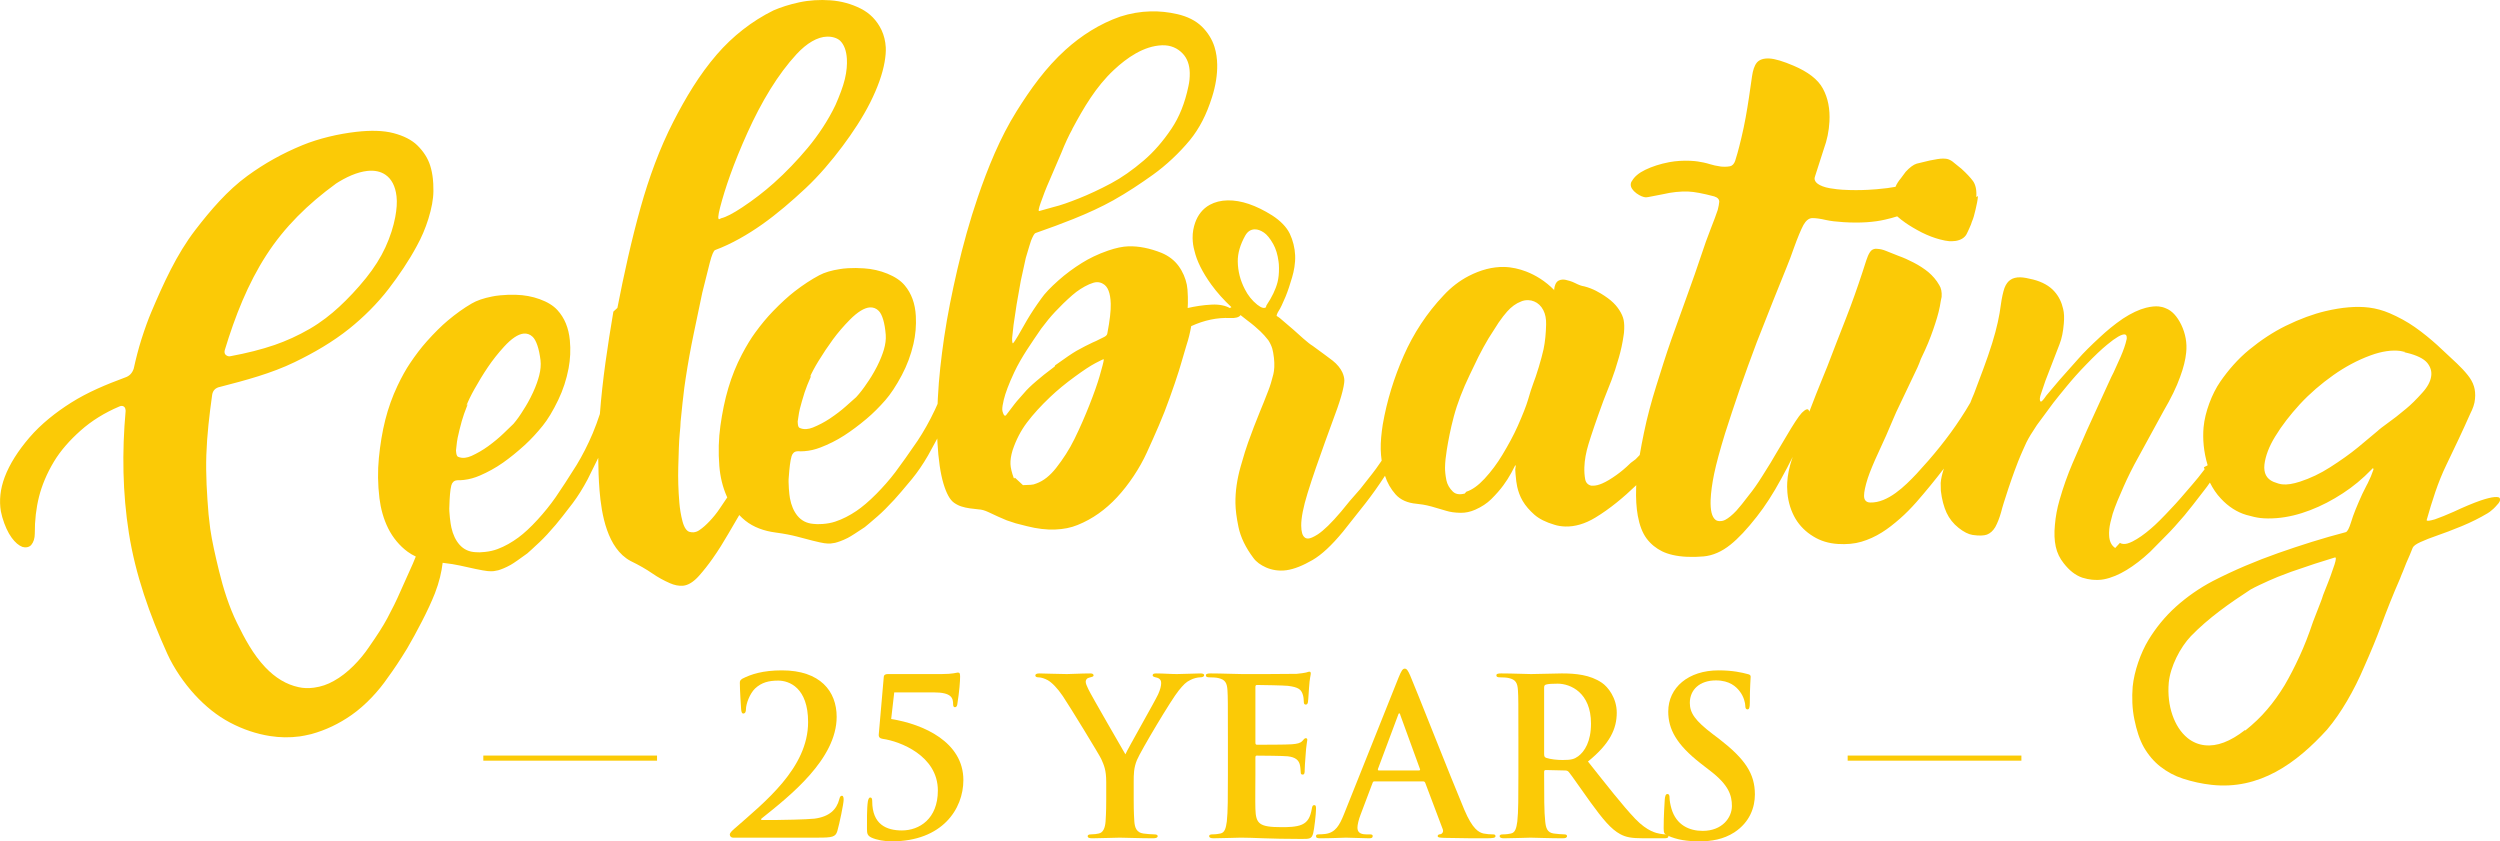 <?xml version="1.0" encoding="UTF-8"?><svg xmlns="http://www.w3.org/2000/svg" xmlns:xlink="http://www.w3.org/1999/xlink" height="497.8" preserveAspectRatio="xMidYMid meet" version="1.1" viewBox="0.0 0.0 1479.3 497.8" width="1479.3" zoomAndPan="magnify">
 <defs>
  <clipPath id="clip1">
   <path d="m0 0h1479.3v465h-1479.3z"/>
  </clipPath>
  <clipPath id="clip2">
   <path d="m512 397h59v100.84h-59z"/>
  </clipPath>
  <clipPath id="clip3">
   <path d="m984 396h55v101.84h-55z"/>
  </clipPath>
 </defs>
 <g id="surface1">
  <g clip-path="url(#clip1)" id="change1_10">
   <path d="m1423.8 241.8c-4.6 3.82-7.9 6.42-9.9 7.77-3.8 2.76-6.2 4.6-7.1 5.51-4.6 3.83-6.9 5.75-11.5 9.6-4.8 3.95-10.4 7.89-16.6 11.85-5.7 3.67-11.7 6.49-17.7 8.45-4.2 1.36-7.7 1.95-10.6 1.61-1.4-0.16-3.1-0.66-5.2-1.5-4.1-1.8-5.8-5.18-5.3-10.13 0.6-5.09 2.7-10.73 6.4-16.73 3.9-6.44 8.9-12.84 14.6-19.07 5.9-6.37 12.6-12.12 19.9-17.27 6.7-4.72 14.1-8.77 22-11.64 6.6-2.42 12.6-3.25 17.5-2.59 1.1 0.23 1.7 0.35 2.8 0.58-0.1 0.05-0.2 0.09-0.2 0.14-0.3-0.1-0.6-0.18-1-0.29 0.4 0.13 0.6 0.2 0.9 0.34 0.8 0.18 1.1 0.28 1.8 0.46-0.1-0.04-0.2-0.07-0.3-0.1 5.8 1.43 9.8 3.39 11.9 5.85 2 2.42 2.8 5.12 2.4 7.88-0.4 3.19-2.2 6.5-5.3 9.91-3.5 3.91-6.7 7.09-9.5 9.37zm-42.4 92.2c-2.1 6.22-3.4 9.75-3.8 10.59-1.2 3.03-1.8 4.55-3 7.59-0.3 1.14-0.9 2.84-1.8 5.09-1.6 4.22-2.5 6.34-4.1 10.56-2.6 7.79-5.3 14.65-8 20.48-3 6.54-6 12.26-8.8 17.06-3.1 5.08-6.5 9.97-10.4 14.47-3.7 4.4-8.1 8.54-12.9 12.4-0.1-0.1-0.1-0.15-0.2-0.25-8.7 6.79-16.6 9.79-23.8 8.98-3.7-0.41-7.1-1.82-10.1-4.21-4.2-3.4-7.1-8.15-9-13.58-2-5.73-2.8-12.35-2.2-19.24 0.9-9.42 6.7-20.82 13.1-27.53 10.4-10.73 22.8-19.43 35.4-27.63 3.1-1.71 6.8-3.39 10.7-5.17 2.7-1.23 7.1-3.06 13.2-5.27 5.5-1.9 8.3-2.84 13.9-4.72 4.8-1.52 7.3-2.28 12.1-3.79 0.7-0.07 0.6 1.32-0.3 4.17zm-466.53-142.07c-0.12 5.12-0.55 10.14-1.51 14.68-0.62 2.87-1.61 6.46-2.8 10.48-1.29 4.34-2.45 7.58-3.23 9.6-1 2.58-2.04 5.99-3.22 10.03-0.98 3.34-3.02 8.55-6.09 15.48-2.37 5.35-5.49 11.03-9.04 16.95-3.01 5.02-6.53 9.77-10.53 14.1-3.72 4.01-7.33 6.61-10.83 7.73-0.37 0.44-0.55 0.65-0.92 1.09-1.22 0.28-2.21 0.41-2.97 0.39-1.66-0.02-3.02-0.55-4.07-1.59-1.95-1.92-3.29-4.19-3.79-6.64-0.63-3.12-0.84-5.72-0.82-7.48 0.04-3.21 0.43-6.76 1.04-10.53 0.89-5.48 2.14-12.24 4.15-19.72 2.12-7.96 5.35-16.19 9.32-24.48 2.1-4.36 3.15-6.55 5.26-10.91 1.91-3.77 3.9-7.4 5.97-10.88 2.39-3.74 3.58-5.61 5.97-9.35 1.91-2.74 3.58-4.91 5.01-6.49 2.54-2.88 5.3-4.88 8.28-5.99 1.25-0.56 2.65-0.82 4.21-0.79 1.24 0.03 2.4 0.28 3.48 0.74 2.31 0.93 4.18 2.68 5.47 5.19 1.2 2.32 1.74 5.17 1.66 8.39zm-165.33-11.48c-0.18 0.36-0.27 0.53-0.46 0.89 0.1 0.09 0.14 0.13 0.24 0.21-0.92 1.19-2.81 0.78-5.37-1.25-3.13-2.48-5.59-5.65-7.34-9.14-2.72-5.24-4.12-10.71-4.2-16.42-0.07-4.84 1.42-9.98 4.48-15.44 1.38-2.36 3.25-3.56 5.59-3.59 1.73-0.02 3.54 0.64 5.43 1.92 1.72 1.16 3.61 3.42 5.47 6.75 1.61 2.88 2.64 6.35 3.15 10.3 0.16 0.87 0.25 2.2 0.27 3.95 0.02 3.08-0.23 5.91-0.86 8.36-1.12 4.35-3.35 8.89-6.4 13.46zm-94.31 16.87c-0.13 0.89-0.88 1.65-2.26 2.27-0.76 0.32-1.64 0.75-2.63 1.29-0.99 0.55-2.25 1.14-3.77 1.77-2.74 1.27-5.94 2.91-9.58 4.94-2.42 1.4-6.65 4.26-12.66 8.59-0.08 0.26-0.13 0.4-0.21 0.66-4.95 3.71-8.54 6.56-10.77 8.55-3.28 2.77-5.8 5.22-7.55 7.34-3.53 3.96-5.37 6.09-5.5 6.39-2.01 2.64-3.01 3.95-5.02 6.59-0.58 0.61-1.14 0.27-1.65-1.03-0.35-0.86-0.53-1.58-0.56-2.17-0.06-1.31 0.25-3.32 0.89-5.97 0.92-3.83 2.95-9.38 6.23-16.33 4.27-9.05 10.24-17.39 15.89-25.71 2.8-3.77 5.55-7.11 8.24-9.98 2.98-3.19 6.37-6.51 10.14-9.82 3.14-2.75 6.53-4.91 10.06-6.49 1.85-0.79 3.31-1.21 4.4-1.24 1.4-0.04 2.66 0.28 3.78 0.98 2.85 1.53 4.36 5.44 4.55 11.73 0.13 4.1-0.55 9.98-2.02 17.64zm-4.55 25.2c-1.27 4.4-3.3 10.22-6.13 17.35-2.41 6.08-5.29 12.81-8.75 19.86-3.05 6.23-6.8 11.97-10.82 17.1-3.64 4.64-7.55 7.76-11.74 9.25-1.05 0.48-2.18 0.75-3.39 0.8-3.04 0.12-4.55 0.19-4.55 0.19s-1.59-1.48-4.75-4.42c-0.18 0.18-0.27 0.28-0.44 0.46-0.09-0.09-0.15-0.13-0.24-0.21-1.21-3.32-1.86-6.08-1.96-8.28-0.1-2.33 0.32-5.07 1.25-8.18 2.04-6.1 4.86-11.59 8.5-16.41 3.76-4.99 8.38-10.01 13.68-15.05 4.3-4.09 9.27-8.18 14.79-12.19 4.8-3.5 8.82-6.21 11.99-7.88 2.99-1.57 4.64-2.34 4.79-2.35 0.1 0.09 0.14 0.13 0.24 0.22-0.11 1.32-0.99 4.6-2.47 9.74zm-174.57 9.64c0.77-2.39 2.08-5.71 3.96-9.96-0.35 0.39-0.57 0.62-0.86 0.94 1.2-2.72 2.91-5.94 5.15-9.59 2.63-4.28 5.48-8.58 8.48-12.67 2.93-4 6.32-7.93 9.98-11.64 4.63-4.7 8.67-7.14 11.93-7.34 2.02-0.11 3.79 0.59 5.27 2.11 1.99 2.06 3.52 6.92 4.09 14.07 0.21 2.72-0.2 5.77-1.12 8.87-0.75 2.52-2.07 6.03-4.05 9.92-2.3 4.48-4.48 7.83-5.9 9.82-2.12 3.21-4.27 5.98-6.43 8.32-3.36 3-5.4 4.82-6.13 5.45-2.48 2.22-5.64 4.67-9.45 7.22-3.2 2.13-6.59 3.88-10.03 5.29-1.34 0.53-2.63 0.84-3.85 0.92-1.53 0.11-2.93-0.16-4.2-0.8-0.5-0.41-0.78-1.2-0.86-2.37-0.04-0.52-0.06-0.79-0.09-1.31 0.62-4.3 1.05-6.83 1.31-7.58 0.73-2.84 1.66-6.06 2.8-9.67zm-343.13-24.93c6.1-20.11 13.69-39.38 24.65-56.32 10.71-16.58 24.57-30.18 41.13-42.22l-0.9 0.55c7.16-4.71 13.61-7.4 19.33-8.08 4.45-0.53 8.11 0.34 10.9 2.26 3.51 2.4 5.84 6.62 6.54 12.73 0.42 3.64 0.08 7.78-0.75 12.25-1.03 5.48-2.9 11.56-5.83 17.94-2.79 6.07-6.63 12.14-11.47 18.17-5.39 6.7-10.82 12.35-15.81 16.98-4.97 4.6-10.81 9.21-17.4 13.04-6.97 4.04-14.06 7.24-20.85 9.58-7.84 2.69-16.54 4.87-25.96 6.62-1.07 0.29-2.07 0.06-2.95-0.7-0.72-0.63-0.93-1.57-0.63-2.8zm137.84 51.73c0.61-2.86 1.41-6.12 2.41-9.76 0.66-2.43 1.84-5.8 3.55-10.11-0.34 0.39-0.55 0.63-0.83 0.97 1.1-2.77 2.67-6.06 4.77-9.8 2.45-4.38 5.12-8.79 7.96-13 2.77-4.12 6-8.19 9.51-12.04 4.43-4.88 8.38-7.49 11.63-7.82 2.01-0.2 3.81 0.43 5.35 1.9 2.07 1.97 3.8 6.76 4.66 13.88 0.32 2.71 0.04 5.78-0.76 8.91-0.64 2.55-1.82 6.12-3.65 10.08-2.11 4.57-4.16 8.01-5.5 10.05-1.99 3.3-4.02 6.16-6.09 8.58-3.24 3.13-5.2 5.03-5.9 5.69-2.39 2.31-5.45 4.9-9.16 7.6-3.12 2.26-6.43 4.15-9.81 5.7-1.33 0.58-2.6 0.94-3.82 1.08-1.52 0.17-2.94-0.05-4.23-0.64-0.51-0.39-0.83-1.16-0.96-2.33-0.06-0.52-0.09-0.78-0.14-1.31 0.44-4.32 0.78-6.86 1.01-7.63zm155.31-136.36c1.48-5.67 3.43-12.02 5.92-18.97 2.75-7.692 6.17-16.107 10.28-25.224 3.95-8.738 8.48-17.515 13.51-25.64 4.84-7.821 10.04-14.805 15.44-20.661 6.06-6.574 12.47-10.316 18.16-10.429 3.24-0.063 5.94 0.879 7.64 2.386 2.4 2.348 3.74 5.934 4.03 10.758 0.2 3.219-0.09 7.387-1.19 11.957-1.12 4.668-3.16 9.879-5.53 15.313-4.23 8.926-10.27 18.015-16.53 25.504-6.02 7.199-12.97 14.496-20.01 20.756-5.8 5.16-12.11 10.02-18.66 14.35-5.41 3.58-9.6 5.8-12.55 6.47-0.36 0.2-0.54 0.31-0.91 0.51-1.07 0.38-0.92-2 0.4-7.08zm189.67-2.62c1.43-4.11 3.13-8.55 5.18-13.16 2.79-6.53 4.19-9.789 7-16.308 2.18-5.496 4.4-10.266 6.64-14.297-0.1 0.129-0.17 0.23-0.25 0.332 6.87-12.801 14.05-25.184 24.74-35.172 7.7-7.191 17.67-14.184 28.46-14.578 5.05-0.184 9.25 1.652 12.36 5.008 2.54 2.73 3.98 6.511 4.07 11.347 0.05 2.782-0.22 5.422-0.8 7.926-2.04 9.856-5.4 18.203-9.99 25.039-5.07 7.559-10.59 13.86-16.43 18.848-6.65 5.685-13.15 10.215-19.29 13.495-6.81 3.64-13.33 6.65-19.11 8.95-5.7 2.27-10.8 4.11-15.17 5.15-3.27 0.91-4.91 1.37-8.17 2.29-0.78 0.32-0.49-1.32 0.76-4.87zm863.4 175.05c0-0.74-1.1-1.05-3.1-0.9s-4.9 0.86-8.5 2.1c-4.2 1.47-9.5 3.67-15.8 6.63-2.3 1-3.5 1.5-5.9 2.5-2 0.77-3.1 1.16-5.1 1.94-1.5 0.4-2.7 0.75-3.6 0.84-0.9 0.08-1.4-0.12-1.3-0.41 3.2-11.21 6.6-22.28 11.7-32.75 4.8-9.94 9.6-20.02 14.1-30.2 1.5-2.89 2.6-5.92 2.8-8.69 0.3-2.78 0-5.54-0.6-7.41-0.7-2.4-2.1-4.74-3.7-6.74-2-2.5-4.2-4.79-6.4-6.88-4.7-4.37-7-6.56-11.7-10.92-3.7-3.31-8.1-7.03-13.3-10.65-4.5-3.16-9.6-5.9-14.8-8.15-4-1.72-8.1-2.82-12.1-3.33-7.5-0.95-16.2-0.19-25.9 2.1-7.1 1.68-15 4.54-23.5 8.71-7.5 3.69-14.7 8.47-21.6 14.11-6.8 5.57-12.5 12.24-17.1 18.88-5 7.21-9.1 18.13-9.9 26.99-0.6 6.86 0 14.45 2.4 22.47-0.1 0.07-0.1 0.13-0.2 0.19-0.7 0.38-1.2 0.6-2 1.01 0.1 0.42 0.3 0.82 0.4 1.23-2.6 3.5-5.1 6.53-7.3 9.07-5.3 6.21-9.3 10.86-12.3 13.94-5.1 5.5-9.2 9.6-12.3 12.2-3.8 3.29-7.4 5.8-10.8 7.52-2.2 1.1-4 1.58-5.4 1.45-0.9-0.09-1.6-0.31-2-0.64-1.1 1.21-1.7 1.82-2.8 3.03-2.3-1.55-3.5-4.09-3.6-7.63-0.1-0.75 0-1.92 0.1-3.53 0.2-2.18 0.9-5.27 2-9.07 1.5-4.66 3.8-10.12 6.5-16.15 2.2-5.01 5.2-11.18 9.2-18.29 4.8-8.8 9.6-17.58 14.4-26.36 4.4-7.51 7.7-14.23 9.8-20.19 2-5.39 3.2-10.2 3.6-14.42 0.6-5.68-0.4-11.18-2.9-16.44-2.5-5.08-5.5-8.37-9.2-9.77-1.3-0.58-2.7-0.94-4.1-1.08-2-0.2-4.6 0.03-7.6 0.78-4 1.01-8.7 3.18-13.6 6.41-5.1 3.44-9.8 7.4-13.7 11.05-5.2 4.81-9.6 9.12-12.9 12.93-4.4 4.9-6.5 7.35-10.9 12.26-3.1 3.69-4.7 5.53-7.8 9.23-1.7 2.49-2.8 3.72-3.3 3.68-0.5-0.33-0.6-0.86-0.6-1.59 0.1-0.88 0.2-1.6 0.4-2.17 1.2-3.43 1.7-5.15 2.9-8.58 1.7-4.35 2.5-6.52 4.2-10.88 1.7-4.35 2.5-6.52 4.2-10.87 1.3-3.27 2.1-7.32 2.5-12.13 0.3-3.35 0.2-6.25-0.4-8.64-0.9-4.01-2.6-7.51-5.2-10.38-2.8-3.19-7.1-5.65-12.6-7.04-2.8-0.72-5.6-1.26-7.6-1.3-2.3-0.05-4.3 0.52-5.5 1.31-1.7 1-2.9 2.7-3.8 4.98-0.8 2.29-1.6 5.77-2.2 10.18-0.7 5.84-2.3 13.56-5.1 22.52-3.1 10.01-7 19.91-10.7 29.78-0.8 1.79-1.5 3.59-2.2 5.38-1.8 3.12-3.7 6.19-5.7 9.21-7.5 11.54-16.7 22.72-26.1 32.86-6.9 7.33-17 17.35-27.5 17.04-2.5-0.07-3.7-1.66-3.6-4.2 0-1.98 0.7-5.51 2.2-10.2 1.3-3.86 3.4-9 6.3-15.22 3.2-6.81 6.1-13.38 8.7-19.67 0.8-2 2.4-5.56 4.9-10.67 2.7-5.71 4.1-8.57 6.8-14.28 2-3.97 3.6-7.53 4.7-10.68 1-2.13 1.5-3.2 2.5-5.33 2.6-5.68 4.5-11.02 6-15.64 1.5-4.52 2.7-9.06 3.3-13.42 0.2-0.95 0.3-1.43 0.5-2.39 0.2-2.92-0.3-5.23-1.4-6.93-1.7-3.05-4-5.62-6.5-7.74-2.4-1.95-5.4-3.94-8.8-5.68-2.8-1.46-5.8-2.83-8.9-3.92-2.9-1.17-4.4-1.75-7.3-2.91-1.7-0.7-3.3-1.1-4.9-1.2-0.5-0.03-0.7-0.05-1.2-0.08-1.4 0.06-2.6 0.73-3.4 1.98-0.9 1.36-1.6 3.05-2.2 4.93-0.9 2.84-1.4 4.26-2.3 7.11-3 9.12-6.2 18.21-9.7 27.13-3.7 9.45-7.4 18.92-11 28.38-1.1 2.75-1.7 4.13-2.8 6.88-2.4 5.88-5.1 12.56-7.9 20-0.1-0.43-0.2-0.73-0.4-0.9-0.5-1.05-1.9-0.54-4 1.54-1.9 2.01-5.1 6.89-9.5 14.43-2.6 4.43-4 6.64-6.6 11.08-0.7 1.28-3.1 5.38-7.3 11.93-3 4.81-5.7 8.58-7.9 11.26-3.2 4.23-5.7 7.33-7.5 9.3-2.5 2.66-4.8 4.46-6.6 5.39-1.1 0.54-2.2 0.78-3.4 0.72-1-0.04-1.7-0.3-2.3-0.76-2.2-1.72-3.1-5.65-2.9-11.8 0.2-4.53 0.9-9.75 2.1-15.51 1.3-6.21 3.5-14.21 6.4-23.68 2.5-7.91 5.5-16.91 8.9-26.84 3.2-9.11 6.5-18.22 9.9-27.22 3.9-9.84 5.8-14.76 9.7-24.59 3.1-7.75 4.7-11.63 7.8-19.38 1.6-3.87 3.1-7.83 4.4-11.64 2.3-6.41 4.3-11.15 5.7-13.77 1.5-2.67 3.3-4.07 5.2-4.11 2.1-0.03 4.8 0.36 8.2 1.14 2.7 0.6 6.1 1.01 10.4 1.27 9.7 0.6 18 0.04 24.6-1.52 2.6-0.58 4.9-1.22 7.1-1.92 1.5 1.35 3.2 2.63 4.9 3.83 2.4 1.67 5.7 3.68 9.7 5.74 3.7 1.84 7.3 3.19 10.6 4.06 2.2 0.56 4 0.96 5.6 1.07 1 0.07 2.2 0.02 3.8-0.16 3-0.5 5.2-1.81 6.4-3.92 0.7-1.44 1.1-2.17 1.7-3.61 0.8-1.71 1.3-2.99 1.5-3.86 0.8-1.7 1.5-4.17 2.2-7.32 0.7-2.86 1.2-5.49 1.4-7.83-0.4 0.24-0.6 0.35-1 0.58 0.3-4.08-0.4-7.22-1.9-9.4-1.6-2.17-3.9-4.62-6.9-7.343-1.8-1.453-2.7-2.183-4.5-3.637-1.2-1.113-2.5-1.707-3.4-2.015-0.7-0.235-2.2-0.453-4.3-0.309-0.4-0.035-2.6 0.324-6.5 1.074-3.1 0.75-4.6 1.125-7.8 1.879-1.9 0.602-4.1 2.215-6.5 4.841-1.1 1.51-1.7 2.26-2.8 3.77-1.4 1.67-2.5 3.35-3.2 5.07v0.02c-1.9 0.33-3.5 0.59-4.8 0.76-4.7 0.59-8.5 0.87-11.5 1.02-4.4 0.22-9.5 0.28-15.2-0.06-1.7-0.1-4.2-0.35-7.3-0.87-3.4-0.58-5.8-1.61-7.2-2.62-1.3-0.97-2-2.1-1.9-3.41 0.1-0.44 0.2-0.65 0.3-1.09 2.1-6.481 3.1-9.724 5.2-16.204 1.9-5.172 3-10.535 3.3-16.094 0.4-7.308-0.8-13.945-3.9-19.59-2.9-5.425-8.9-9.925-17.3-13.5-6.1-2.597-10.9-4.093-14.4-4.273-3.4-0.168-5.9 0.676-7.4 2.496-1.4 1.75-2.3 4.508-2.8 8-0.7 4.98-1.1 7.473-1.8 12.449-1.2 8.012-2.6 16.133-4.5 23.981-1.8 7.605-3.2 12.265-3.7 13.679-0.6 1.676-1.6 2.852-3 3.161-1.2 0.269-2.5 0.324-3.6 0.273-0.7-0.027-1-0.043-1.7-0.074-2.8-0.418-5-0.891-6.5-1.395-2.7-0.851-5.2-1.312-7.3-1.633-0.9-0.14-2.5-0.324-4.5-0.41-4.14-0.172-8.34 0.055-12.41 0.821-5.36 1.011-10.2 2.601-14.17 4.523-3.85 1.87-6.47 4.1-7.82 6.54-0.49 0.57-0.75 1.3-0.78 2.17-0.06 1.61 1.1 3.51 3.37 5.18 2.15 1.57 4.17 2.34 5.59 2.4 0.57-0.07 0.85-0.11 1.42-0.17 3.43-0.67 5.15-1 8.58-1.66 5.41-1.26 10.48-1.79 15.2-1.59 3.52 0.14 8.52 1.09 15.22 2.85 2.1 0.68 3 1.75 3 3.21-0.1 1.18-0.4 2.84-0.9 4.8-0.9 2.7-2.3 6.49-4.1 11.04-1.7 4.29-3.9 10.31-6.4 17.96-1.6 4.92-4.2 12.29-7.75 22.11-3.7 10.22-5.54 15.34-9.2 25.57-3.21 9.11-6.07 18.36-8.96 27.57-2.81 8.97-5.33 18.27-7.26 27.64-0.89 4.34-1.76 8.73-2.5 13.15-0.75 0.77-1.53 1.58-2.43 2.5-1.12 0.84-1.69 1.26-2.82 2.1-0.09 0.09-0.14 0.13-0.23 0.21-3 2.97-5.87 5.28-8.24 6.97-3.1 2.23-6.05 4-8.38 5-1.96 0.85-3.92 1.42-5.74 1.36-0.36-0.01-0.54-0.02-0.91-0.03-1.96-0.5-3.15-1.79-3.53-3.84-0.4-2.19-0.55-4.56-0.47-7.05 0.12-4.24 0.97-8.85 2.47-13.77 1.71-5.63 4.62-14.22 8.83-25.67 1.91-4.86 2.86-7.29 4.78-12.15 1.34-3.47 2.8-7.98 4.38-13.49 1.21-4.2 2.14-8.5 2.75-12.87 0.19-0.88 0.31-2.19 0.37-3.95 0.09-2.63-0.13-4.86-0.7-6.61-0.68-2.06-1.83-4.1-3.3-6.05-1.34-1.79-3.23-3.69-5.65-5.46-2.96-2.16-5.49-3.58-7.1-4.4-1.96-0.99-4.3-1.96-6.93-2.62-1.56-0.19-3.36-0.91-5.32-1.91-2.21-1.12-4.33-1.62-5.56-1.91-1.29-0.3-3.02-0.33-4.46 0.54-1.39 0.85-2.25 2.8-2.47 5.43l0.23 0.23c-0.16-0.01-0.23-0.08-0.23-0.23-5.16-5.26-10.96-8.78-16.57-10.94-3.95-1.5-8.38-2.59-13.05-2.68-6.87-0.13-13.88 1.73-20.92 5.36-5.28 2.73-10.3 6.53-14.86 11.46-9.85 10.38-17.79 22.51-23.55 35.59-5.74 13.04-10 26.75-12.43 40.81-0.79 5.12-1.31 10.16-1.21 14.71 0.06 2.27 0.26 4.52 0.56 6.68-2.46 3.63-4.34 6.23-5.62 7.8-2.84 3.6-4.26 5.4-7.08 9-2.46 2.81-3.69 4.21-6.14 7.02-2.09 2.55-3.14 3.83-5.22 6.38-5.59 6.6-10.18 11.08-13.78 13.44-2.56 1.62-4.44 2.43-5.65 2.44-0.9 0.01-1.58-0.21-2.03-0.64-1.37-1.02-2.06-3.37-2.09-7.02-0.02-4.55 1.21-10.92 3.75-19.14 3.15-10.22 6.76-20.29 10.36-30.36 2.91-8.01 4.36-12.01 7.29-20.01 1.68-4.84 2.98-9.14 3.67-12.75 0.33-1.72 0.46-2.93 0.46-3.52-0.01-1.46-0.38-3.1-1.16-4.83-1.05-2.33-3.03-4.84-5.79-7.02-2.05-1.62-6.1-4.52-11.84-8.75-1.24-0.72-3.1-2.18-5.58-4.36-2.34-2.09-3.5-3.14-5.84-5.23-2.25-1.92-3.37-2.88-5.61-4.79-1.73-1.6-3.13-2.69-4.22-3.26-0.15-0.29 0.25-1.62 1.37-3.31 0.76-1.15 2.17-4 3.89-8.16 1.44-3.5 2.72-7.53 3.88-11.46 1.05-3.58 1.98-8.17 1.78-12.97-0.18-4.39-1.34-8.93-3.14-12.73-1.92-4.02-5.55-7.71-10.45-10.89-9.64-6.06-18.41-9.02-26.28-8.9-4.09 0.06-7.63 1-10.57 2.59-4.26 2.3-7.16 6.1-8.76 10.71-0.9 2.58-1.53 5.67-1.47 9.03 0.05 2.64 0.41 5.12 1.08 7.46 1.37 5.98 4.69 12.71 9.97 20.03 3.36 4.66 7.49 9.22 11.92 13.37-0.29 0.15-0.6 0.31-0.97 0.51-2.51-1.42-6.13-2.22-10.51-2.03-5.29 0.24-10.23 1.07-14.41 2.03 0.13-1.46 0.16-3.66 0.11-6.59-0.07-3.37-0.32-5.81-0.62-7.24-0.79-3.82-2.37-7.65-4.91-11.1-2.42-3.29-5.75-5.89-10.01-7.69-6.95-2.77-13.48-4.06-19.58-3.9-3.44 0.1-7.49 0.95-12.13 2.55-6.04 2.08-11.23 4.65-15.48 7.31-4.77 2.98-9.55 6.46-13.92 10.37-4.63 4.13-8.06 7.7-10.12 10.72-3.4 4.67-6.17 8.93-8.36 12.64-1.85 3.14-3.66 6.44-5.43 9.46-1.48 2.52-2.54 4.04-2.84 4.29-0.37 0.32-0.65-0.7-0.59-3.05 0.33-3.09 0.5-4.64 0.84-7.74 0.72-4.86 1.09-7.3 1.82-12.16 0.98-5.59 1.47-8.38 2.46-13.96 1.18-5.41 1.77-8.12 2.96-13.53 1.79-6.08 2.83-9.49 3.12-10.24 1.14-2.83 2.02-4.33 2.64-4.5 8.52-2.97 15.96-5.75 22.31-8.29 8.81-3.54 16.78-7.21 23.71-11.08 8.19-4.59 16.06-9.83 23.48-15.14 7.83-5.603 15.67-12.986 21.85-20.478 2.79-3.422 5.25-7.203 7.4-11.348 2.15-4.136 4.05-8.875 5.72-14.16 2.1-6.617 3.14-13.016 3.04-19.168-0.06-3.516-0.54-7.113-1.61-10.519-1.4-4.454-4-8.59-7.43-11.957-3.67-3.594-8.67-6.047-14.62-7.411-5.16-1.18-10.42-1.75-15.73-1.621-6.12 0.148-12.13 1.184-18.03 3.106-12.05 4.207-23 11.176-32.41 19.691-11.64 10.539-20.61 23.11-28.85 36.262-9.85 15.726-17.04 33.531-22.99 50.913-4.73 13.82-8.79 28.47-12.11 42.8-3.07 13.26-5.84 26.86-7.8 40.2-1.72 11.7-3.13 23.9-3.72 35.84-0.06 1.17-0.11 2.32-0.15 3.44-0.52 1.18-1.04 2.34-1.56 3.46-3.24 6.89-6.76 13.05-10.29 18.38-5.25 7.62-9.62 13.88-13.17 18.57-3.48 4.59-7.28 8.86-11.13 12.76-4.44 4.5-8.51 7.91-11.91 10.2-3.91 2.64-8.12 4.85-12.58 6.32-2.23 0.73-4.7 1.19-7.42 1.38-2.42 0.16-4.24 0.14-5.47-0.07-3.97-0.31-7.11-1.96-9.45-4.85-2.13-2.62-3.61-6.07-4.38-10.26-0.24-1.29-0.46-3.19-0.64-5.68-0.22-3.06-0.24-5.41-0.05-7.04 0.39-5.32 0.85-9.55 1.66-12.23 0.52-1.75 1.71-2.77 3.24-2.88 0.27-0.01 0.41-0.03 0.69-0.05 0.77 0.1 1.99 0.09 3.67-0.03 3.2-0.22 6.39-0.99 9.5-2.19 4.73-1.82 9.48-4.15 14.03-7.09 4.27-2.75 8.68-6.05 13.2-9.85 3.95-3.32 7.65-7.06 11.11-11.01 3.12-3.56 6.43-8.54 9.79-14.87 3.04-5.74 5.35-11.9 6.86-18.42 1.24-5.34 1.73-10.88 1.42-16.58-0.39-7.32-2.59-13.36-6.6-18.12-2.34-2.81-5.8-5.09-10.24-6.91-4.31-1.76-8.96-2.82-13.8-3.14-3.28-0.22-6.44-0.27-9.4-0.09-2.19 0.14-3.82 0.32-4.9 0.53-4.97 0.75-9.05 1.97-12.21 3.65-4.69 2.49-9.6 5.7-14.61 9.58-3.7 2.87-8.02 6.79-12.76 11.69-3.63 3.74-7.14 8.01-10.53 12.67-2.4 3.26-5.07 7.59-7.88 12.93-3.27 6.22-5.95 12.89-8 19.79-2.1 7.04-3.62 14.58-4.71 22.41-1.06 7.55-1.3 15.53-0.63 23.85 0.49 6.14 1.9 12.3 4.42 17.95 0.08 0.19 0.18 0.37 0.27 0.56-0.99 1.48-2.42 3.6-4.29 6.37-2.04 3.11-4.26 5.7-6.22 7.78-1.82 1.92-3.87 3.84-6.18 5.36-1 0.67-2.11 1.06-3.32 1.16-0.6 0.05-1.37-0.03-2.3-0.25-1.71-0.44-3.22-2.59-4.18-6.25-1.03-3.91-1.57-7.66-1.85-10.87-0.65-7.59-0.83-14.67-0.66-21.11 0.23-8.77 0.43-15.42 0.85-19.7 0.32-3.25 0.52-5.7 0.54-7.32 0.45-4.45 0.68-6.67 1.14-11.12 0.79-7.13 1.4-11.88 1.82-14.27 1.4-9.22 3-18.1 4.79-26.63 2.01-9.68 3.02-14.53 5.06-24.21 1.77-7.11 2.67-10.66 4.45-17.77 1.2-4.65 2.27-7.16 3.18-7.53 9.62-3.53 19.47-9.28 27.7-15.09 9.05-6.39 17.61-13.8 25.75-21.4 7.95-7.41 15.48-16.323 21.95-24.976 5.95-7.957 11.87-16.894 16.37-25.855 4.45-8.863 7.25-16.867 8.48-23.813 0.6-3.402 0.85-6.355 0.71-8.843-0.21-3.653-1.04-7.055-2.51-10.2-2.74-5.711-6.86-9.957-12.35-12.71-5.49-2.758-11.43-4.395-17.76-4.868-3.25-0.242-6.41-0.258-9.47-0.059-3.06 0.195-6.13 0.605-9.15 1.258-5.72 1.234-10.81 2.856-15.21 4.774-12.78 6.297-24.18 15.285-33.46 26.016-10.44 12.078-18.5 25.652-25.74 39.734-8.19 15.941-14.52 33.412-19.34 50.592-5.48 19.5-9.88 39.6-13.81 59.69-0.95 0.88-1.43 1.32-2.38 2.2-3.35 19.92-6.46 40.24-7.98 60.57-1.33 4.03-2.73 7.84-4.21 11.37-2.96 7.02-6.23 13.31-9.54 18.78-4.94 7.83-9.06 14.26-12.42 19.09-3.29 4.73-6.91 9.15-10.61 13.2-4.26 4.68-8.18 8.25-11.49 10.68-3.8 2.79-7.92 5.18-12.32 6.82-2.2 0.83-4.65 1.39-7.37 1.68-2.41 0.27-4.23 0.32-5.46 0.16-3.99-0.15-7.2-1.67-9.66-4.46-2.24-2.54-3.85-5.92-4.79-10.07-0.3-1.29-0.59-3.17-0.87-5.65-0.34-3.06-0.46-5.4-0.33-7.04 0.16-5.32 0.45-9.58 1.15-12.29 0.46-1.77 1.61-2.83 3.13-3 0.27-0.03 0.41-0.04 0.68-0.08 0.78 0.07 2 0 3.68-0.18 3.19-0.36 6.34-1.25 9.41-2.58 4.65-2.01 9.3-4.53 13.74-7.65 4.15-2.93 8.43-6.4 12.8-10.38 3.81-3.48 7.35-7.37 10.65-11.46 2.98-3.68 6.09-8.8 9.18-15.25 2.82-5.86 4.87-12.11 6.12-18.69 1.02-5.38 1.29-10.94 0.75-16.62-0.7-7.3-3.13-13.24-7.34-17.84-2.46-2.71-6-4.85-10.51-6.48-4.38-1.59-9.08-2.46-13.93-2.58-3.29-0.09-6.45-0.01-9.4 0.3-2.18 0.22-3.81 0.46-4.88 0.72-4.94 0.96-8.97 2.34-12.06 4.15-4.59 2.68-9.38 6.08-14.22 10.16-3.59 3.02-7.75 7.12-12.29 12.2-3.48 3.9-6.81 8.3-10.01 13.09-2.27 3.36-4.77 7.79-7.36 13.25-3.01 6.34-5.43 13.11-7.2 20.09-1.81 7.12-3.02 14.72-3.8 22.59-0.75 7.59-0.66 15.57 0.34 23.86 0.75 6.1 2.4 12.21 5.15 17.75 2.8 5.62 6.85 10.44 11.54 13.88 1.49 1.1 3.11 2.03 4.81 2.83-0.64 1.48-1.22 2.89-1.75 4.25-2.99 6.63-4.48 9.96-7.44 16.6-2.15 4.98-4.74 10.24-7.71 15.76-2.36 4.41-5.94 10.03-10.71 16.83-5 7.53-12.8 15.79-20.89 20.17-3.67 2.11-7.59 3.43-11.76 3.99-3.28 0.44-6.32 0.33-9.14-0.32-7.19-1.55-13.73-5.51-19.63-11.72-7.24-7.63-12.22-17.03-16.76-26.27-4.63-9.4-8.14-20.47-10.61-30.66-2.31-9.47-4.2-17.9-5.22-25-0.4-3.4-0.59-5.11-0.99-8.51-0.99-11.9-1.71-23.67-1.32-35.33 0.39-11.74 1.79-23.63 3.45-35.54 0.42-2.58 2.02-4.14 4.78-4.67 15.05-3.88 30.29-7.95 43.99-14.59 11.53-5.58 22.58-12 32.36-19.82 8.31-6.65 16.58-14.82 23.33-23.61 6.01-7.84 11.93-16.55 16.65-25.36 2.78-5.03 5.07-10.38 6.82-16.02 1.89-6.09 2.96-11.68 2.98-16.47 0.02-3.19-0.14-5.66-0.32-7.26-0.29-2.62-0.79-5.26-1.59-7.786-1.37-4.359-3.99-8.422-7.62-11.972-3.24-3.172-8.01-5.637-14.15-7.239-5.95-1.55-13.36-1.726-21.95-0.753-10.54 1.199-22.16 3.914-31.84 7.886-11.84 4.864-22.37 10.727-32.61 18.184-11.76 8.56-21.75 20.25-30.74 31.92-11.18 14.51-18.954 31.8-26.18 48.82-1.657 3.94-3.66 9.31-5.774 15.96-1.75 5.52-3.238 11.37-4.558 17.34-0.875 2.65-2.52 4.38-4.934 5.19-11.531 4.28-22.203 8.71-32.172 15-8.785 5.55-17.648 12.46-24.687 20.69-6.512 7.62-11.618 15.48-14.574 23.37-2.629 7.02-3.321 13.86-2.243 20.21 0.328 1.37 0.492 2.06 0.82 3.43 1.496 5.09 3.363 9.16 5.594 12.2 2.035 2.77 4.137 4.57 6.305 5.4 0.984 0.28 1.859 0.35 2.617 0.23 1.063-0.18 1.926-0.62 2.59-1.33 1.434-1.72 2.145-3.99 2.145-6.82-0.051-7.85 0.828-15.15 2.503-21.79 1.629-6.45 4.508-13.59 8.864-20.82 3.863-6.4 9.254-12.54 15.762-18.32 6.511-5.78 14.156-10.53 22.921-14.24 1.036-0.46 1.911-0.44 2.618 0.04 0.527 0.37 0.847 0.91 0.957 1.63 0.054 0.35 0.082 0.53 0.132 0.87-2.207 24.47-1.82 48.72 1.918 72.39 3.883 24.6 12.227 48.19 22.743 71.42 3.883 8.55 9.963 17.4 16.243 24.22 6.21 6.76 13.16 12.41 20.87 16.48 7.71 4.06 15.6 6.69 23.6 7.96 5.85 0.92 11.76 1.02 17.69 0.22 1.62-0.22 3.9-0.68 6.82-1.37 8.44-2.32 16.38-6.09 23.86-11.34 8.11-5.69 15.91-14.03 21.46-22.19 3.38-4.56 7.15-10.25 11.34-17.1 2.9-4.92 5.82-10.32 8.8-16.1 3.07-5.96 5.66-11.5 7.67-16.6 2.57-6.62 3.95-12.7 4.57-18.02 4.16 0.46 7.6 1.04 10.21 1.61 3.74 0.81 5.61 1.23 9.35 2.05 3.27 0.67 5.61 1.1 6.99 1.23 1.51 0.14 2.75 0.14 3.65 0.04 1.07-0.2 1.61-0.3 2.68-0.51 1.62-0.47 4.31-1.47 7.41-3.22 1.96-1.1 5.26-3.5 9.79-6.76 0.98-0.84 3.45-3.07 7.31-6.71 2.78-2.61 5.94-6.05 9.5-10.23 2.05-2.41 5.37-6.64 9.99-12.68 3.11-4.13 6.1-8.9 8.97-14.32 2.51-5.11 3.9-7.92 6.21-12.59 0.03 6.44 0.27 12.87 0.77 19.26 1.11 13.92 4.54 34.34 18.35 41.74 5.08 2.47 9.4 4.96 12.95 7.42 3.38 2.34 6.89 4.22 10.27 5.7 2.65 1.18 5.28 1.75 7.83 1.53 3-0.26 6.23-2.22 9.48-5.88 2.62-2.95 5.37-6.41 8-10.15 3.54-5.01 6.61-10.01 9.28-14.63 2.66-4.57 4.43-7.6 6.52-11.16 1.13 1.19 2.33 2.31 3.58 3.31 4.87 3.89 11.06 6.13 17.85 7.02 5.31 0.7 9.6 1.58 12.69 2.39 3.7 0.97 5.56 1.45 9.26 2.43 3.24 0.8 5.56 1.32 6.92 1.51 1.5 0.2 2.74 0.26 3.65 0.2 1.07-0.16 1.61-0.25 2.69-0.41 1.64-0.4 4.37-1.3 7.54-2.91 2-1.02 5.38-3.28 10.05-6.36 1-0.8 3.56-2.93 7.56-6.41 2.89-2.5 6.18-5.8 9.9-9.83 2.15-2.33 5.63-6.42 10.49-12.26 3.28-4 6.46-8.65 9.53-13.95 2.24-4.1 3.65-6.69 5.46-10.01 0.03 0.7 0.05 1.38 0.08 2.02 0.56 10.53 1.82 18.79 3.58 24.67 1.71 5.71 3.76 9.56 6.29 11.34 1.57 1.09 3.1 1.8 4.43 2.2 1.51 0.45 3.15 0.87 4.84 1.08 2.1 0.25 3.15 0.37 5.26 0.62 1.67 0.07 3.51 0.57 5.53 1.5 2.42 1.12 3.62 1.68 6.04 2.81 2.04 0.87 3.06 1.31 5.09 2.19 2.12 0.69 3.18 1.05 5.3 1.75 2.66 0.68 4 1.02 6.66 1.7 5.96 1.51 11.5 2.17 16.63 1.97 4.98-0.19 9.4-1.08 13.28-2.68 8.8-3.53 16.56-9.1 23.32-16.36 6.97-7.49 13.5-17.3 17.73-26.65 4.8-10.58 9.61-21.19 13.45-32.2 1.21-3.45 1.82-5.18 3.03-8.64 2.02-6.05 3.18-9.66 3.47-10.84 1.37-4.69 2.07-7.03 3.45-11.72 1.17-3.54 2.1-7.29 2.79-11.26 7.68-3.52 15.36-5.15 22.93-4.8 3.32 0.16 5.41-0.41 6.26-1.73 1.32 1.08 2.66 2.14 3.99 3.13 3.13 2.3 5.71 4.54 7.75 6.49 1.51 1.45 3.13 3.19 4.69 5.23 0.94 1.45 1.84 3.19 2.37 5.03 0.36 1.24 0.72 3.2 0.98 5.48 0.45 3.97 0.21 7.33-0.37 9.67-0.9 3.65-1.86 6.83-2.9 9.48-2.1 5.44-3.73 9.56-4.93 12.36-2.53 6.18-4.9 12.36-7.11 18.54-1.03 2.8-2.5 7.5-4.38 14.12-2.18 7.65-3.2 14.91-3.1 21.8 0.05 3.81 0.64 8.5 1.79 14.03 1.27 6.12 4.25 12.24 8.84 18.34 1.68 2.32 4.22 4.18 7.5 5.63 3.45 1.52 7.59 2.22 11.95 1.64 4.69-0.63 9.98-2.83 15.52-6.04 5.36-3.11 11.38-8.69 18.01-16.75 5.34-6.77 8.02-10.15 13.39-16.91 3.81-4.89 7.65-10.29 11.49-16.19 1.32 4.13 3.46 7.83 6.25 10.99 2.86 3.22 7.03 5.1 12.46 5.57 1.96 0.17 5.09 0.6 8.84 1.62 4.27 1.16 7.25 2.21 8.6 2.52 2.41 0.76 5.28 1.16 8.61 1.21 2.87 0.04 5.77-0.57 8.65-1.85 3.81-1.68 6.95-3.77 9.43-6.21 2.91-2.88 5.32-5.65 7.2-8.22 1.69-2.3 3.28-4.77 4.71-7.38 0.85-1.65 1.28-2.48 2.14-4.12 0-0.3 0.08-0.41 0.23-0.33s0.22 0.26 0.22 0.55c-0.11 0.79-0.16 1.19-0.27 1.98 0.07 1.05 0.1 1.58 0.17 2.64 0.24 3.23 0.6 5.74 0.98 7.49 0.58 2.6 1.59 5.62 3.24 8.42 1.72 2.93 4.19 5.71 6.85 8.06 2.91 2.57 6.93 4.56 11.88 6.01 1.94 0.64 4.13 0.99 6.54 1.06 5.59 0.15 11.57-1.55 17.62-5.2 8.75-5.27 16.86-12.08 24.33-19.25-0.02 0.46-0.06 0.92-0.07 1.38-0.23 6.44 0.12 12.04 0.98 16.75 1.02 5.58 2.73 10.08 5.17 13.38 2.57 3.47 5.83 5.95 9.21 7.62 3.48 1.72 8.47 2.98 14.79 3.25 3.34 0.14 6.54 0.06 9.74-0.23 5.4-0.49 10.8-2.82 15.9-6.94 4.7-3.74 9.9-9.31 15.6-16.6 4.9-6.2 9.7-13.65 14.4-22.33 2.4-4.26 4.6-8.58 6.8-12.94-0.1 0.41-0.2 0.79-0.4 1.19-1.6 4.9-2.6 9.54-2.8 13.92-0.1 1.32-0.1 3.35 0.1 5.95 0.5 5.95 2.3 11.22 4.8 15.46 2.5 4.16 6 7.74 10.6 10.51 4.2 2.59 9 4.07 14.5 4.41 5.1 0.32 9.8-0.1 13.9-1.32 4-1.17 8.2-3.04 12.2-5.56 3.5-2.18 7.1-5.02 10.8-8.28 3.1-2.71 6.3-5.95 9.6-9.68 5.6-6.4 11-13.04 16.2-19.78-1.1 3.32-1.7 6.15-1.9 8.51 0 1.02 0 2.56 0.1 4.63 0.6 5.18 1.8 9.56 3.4 13.04 1.6 3.41 4 6.46 7.1 8.91 3 2.38 5.8 3.81 8.3 4.19 3.7 0.54 6.6 0.48 8.5-0.21 1.9-0.73 3.6-2.24 4.9-4.44 1.3-2.37 2.5-5.38 3.5-8.97 0.6-2.59 2.1-7.25 4.3-13.97 0.8-2.28 2.6-7.87 5.7-15.83 2.1-5.3 4-9.2 4.9-11.27 1.3-2.66 3.4-6.11 6.2-10.27 3.9-5.31 5.9-7.97 9.8-13.27 2.1-2.75 4.8-5.98 7.8-9.66 3.3-4.02 7.2-8.46 11.7-13.05 4.8-4.98 8.9-8.88 12.3-11.65 5.1-4.23 8.6-6.25 10.4-6.07 0.9 0.09 1.3 0.87 1.2 2.32 0 0.27 0 0.4-0.1 0.66-0.6 2.89-1.8 6.31-3.5 10.25-1.7 3.72-2.5 5.58-4.2 9.31-0.4 0.55-1.7 3.44-4.1 8.66-4.7 10.23-7 15.35-11.7 25.6-3.4 7.8-5.1 11.7-8.5 19.51-2.9 6.79-5.5 14.08-7.7 21.8-1.4 4.85-2.3 9.72-2.7 14.54-0.5 4.96-0.3 9.28 0.5 12.95s2.4 6.94 4.7 9.8c3.3 4.27 6.9 7.11 11 8.53 2.1 0.64 4 1.04 5.6 1.19 2.7 0.26 5.1 0.19 7.1-0.2 4.6-0.87 9.1-2.85 13.5-5.51 4.4-2.68 9.1-6.23 13.9-10.74 3.6-3.69 5.5-5.53 9.1-9.21 3.5-3.47 7.2-7.58 11.2-12.3 2.8-3.34 6.7-8.34 11.7-14.87 1.2-1.47 2.3-3.02 3.4-4.63 1.8 3.57 3.9 6.75 6.5 9.47 4.4 4.78 9.6 8.07 15 9.66 3.5 1.02 6.3 1.61 8.3 1.84 2.7 0.32 6.1 0.37 9.9 0.06 6.3-0.51 13-2.12 19.7-4.71 6.6-2.53 13.1-5.92 19.3-9.99 6.1-3.96 11.7-8.63 16.9-14.01 0.4-0.54 0.7-0.8 0.9-0.77s0.3 0.26 0.3 0.7c-0.6 1.61-0.9 2.41-1.5 4.02-0.4 0.98-0.9 1.92-1.3 2.82-0.4 0.91-0.8 1.78-1.3 2.61-1 2-1.5 3-2.5 4.99-2.9 6.41-5.3 12.06-6.7 16.85-1.1 3.52-2.1 5.49-3.1 5.81-13.5 3.51-26.8 7.74-39.9 12.34-13.2 4.65-26.2 10.13-38.7 16.55-8.1 4.26-15.4 9.37-22 15.29-6.7 6.06-12 12.81-16.1 19.52-4.7 7.72-8.5 18.62-9.4 27.74-0.5 6.48-0.3 13.01 1 19.31 1.3 6.44 3.1 12.06 5.6 16.49 2.7 4.68 6 8.51 9.7 11.41 4.1 3.23 8.6 5.63 13.5 7.21 5.4 1.76 11.1 3.02 16.9 3.66 28.3 3.11 50.1-12.65 68.3-32.66 4.3-5.07 8.2-10.76 11.9-17.07s7.1-13.08 10.1-20.16c3.9-8.77 7.2-16.73 9.8-23.75 3.5-9.51 7.3-19.07 11.4-28.4 0.6-1.68 1-2.52 1.7-4.2 0.8-2.02 1.2-3.03 2-5.04 0.8-1.93 1.3-2.9 2.1-4.82 0.7-1.68 1-2.52 1.7-4.2 0.5-1.12 2.1-2.21 4.6-3.36 2.6-1.19 6.2-2.62 10.5-4.1 3.1-1.03 7.8-2.82 14-5.35 5.5-2.28 10.6-4.83 15.2-7.58 0.7-0.34 1.8-1.21 3.4-2.61 0.5-0.37 1.5-1.48 3.1-3.33 0.5-0.65 0.8-1.27 0.9-1.85 0-0.37 0-0.55-0.1-0.91" fill="#fbca06"/>
  </g>
  <g id="change1_3"><path d="m388.78 450.11h-102.79v-3.03h102.79v3.03" fill="#fbca06"/></g>
  <g id="change1_4"><path d="m1196.1 450.11h-102.8v-3.03h102.8v3.03" fill="#fbca06"/></g>
  <g id="change1_5"><path d="m433.65 495.65c-0.9 0-1.81-0.78-1.81-1.81s1.29-2.19 2.58-3.36c18.07-15.87 43.75-36 43.75-63.23 0-20.39-11.23-24.52-17.68-24.52-5.55 0-9.81 1.04-13.68 4.65-3.1 2.97-5.42 9.03-5.42 12.39 0 1.29-0.39 2.45-1.68 2.45-0.64 0-1.03-0.9-1.16-2.45-0.13-1.16-0.77-11.87-0.77-15.62 0-1.16 0.13-1.67 1.54-2.58 5.04-2.58 12.01-4.9 23.36-4.9 22.71 0 32.39 12.39 32.39 27.49 0 25.03-27.74 46.84-44.39 60.13-0.64 0.52-0.38 0.91 0.26 0.91h8.77c2.2 0 17.43-0.26 22.2-0.78 8.91-1.16 13.16-5.42 14.71-11.49 0.39-1.54 0.77-2.06 1.55-2.06 0.9 0 1.03 1.16 1.03 2.45 0 2.07-2.45 14.07-3.74 18.46-1.03 3.48-3.1 3.87-11.23 3.87h-50.58" fill="#fbca06"/></g>
  <g clip-path="url(#clip2)" id="change1_2">
   <path d="m515.46 495.52c-2.19-1.16-2.45-2.32-2.45-5.04 0-4.25-0.13-12 0.52-16.25 0.25-1.3 0.64-2.33 1.42-2.33 0.9 0 1.16 0.78 1.16 2.2 0 13.8 8.51 17.29 17.55 17.29 10.32 0 21.29-6.84 21.29-23.62 0-20.65-22.45-29.16-32.65-30.58-1.55-0.26-2.45-0.9-2.32-2.58l2.97-34.07c0.12-1.29 1.03-1.68 2.45-1.68h31.61c7.1 0 8.91-0.9 9.81-0.9 1.03 0 1.29 0.52 1.29 2.45 0 2.71-0.39 8.39-1.68 16.52-0.13 0.77-0.51 1.55-1.41 1.55-0.78 0-1.04-0.78-1.04-1.81 0-3.61-0.9-6.97-11.36-6.97h-23.48l-1.81 15.75c19.23 3.09 42.72 13.67 42.72 36.13 0 17.16-12.52 36.26-42.46 36.26-4.13 0-8.9-0.77-12.13-2.32" fill="#fbca06"/>
  </g>
  <g id="change1_6"><path d="m654.57 462.61c0-6.97-1.29-9.81-2.97-13.55-0.9-2.06-18.2-30.45-22.71-37.16-3.23-4.78-6.45-8-8.91-9.42-1.67-0.91-3.87-1.68-5.42-1.68-1.03 0-1.93-0.26-1.93-1.16 0-0.78 0.9-1.16 2.45-1.16 2.32 0 12 0.38 16.26 0.38 2.71 0 8-0.38 13.81-0.38 1.29 0 1.93 0.38 1.93 1.16 0 0.77-0.9 0.9-2.84 1.42-1.16 0.26-1.8 1.29-1.8 2.32s0.64 2.58 1.54 4.39c1.81 3.87 19.88 34.97 21.94 38.58 1.29-3.1 17.55-31.49 19.36-35.49 1.29-2.83 1.81-5.03 1.81-6.71 0-1.29-0.52-2.7-2.71-3.22-1.17-0.26-2.33-0.52-2.33-1.29 0-0.91 0.65-1.16 2.2-1.16 4.26 0 8.39 0.38 12.13 0.38 2.84 0 11.35-0.38 13.81-0.38 1.42 0 2.32 0.25 2.32 1.03 0 0.9-1.03 1.29-2.45 1.29-1.29 0-3.75 0.52-5.68 1.55-2.71 1.29-4.13 2.84-6.97 6.32-4.26 5.16-22.32 35.49-24.65 41.04-1.93 4.64-1.93 8.64-1.93 12.9v10.59c0 2.06 0 7.48 0.38 12.9 0.26 3.74 1.42 6.58 5.29 7.1 1.81 0.25 4.65 0.51 6.46 0.51 1.42 0 2.06 0.39 2.06 1.03 0 0.91-1.03 1.29-2.71 1.29-8.13 0-16.26-0.38-19.74-0.38-3.23 0-11.36 0.38-16.13 0.38-1.81 0-2.84-0.25-2.84-1.29 0-0.64 0.64-1.03 2.06-1.03 1.81 0 3.36-0.26 4.52-0.51 2.58-0.52 3.74-3.36 4-7.1 0.39-5.42 0.39-10.84 0.39-12.9v-10.59" fill="#fbca06"/></g>
  <g id="change1_7"><path d="m726.57 435.9c0-19.61 0-23.23-0.25-27.36-0.26-4.39-1.29-6.45-5.55-7.35-1.04-0.26-3.23-0.39-5.04-0.39-1.41 0-2.19-0.26-2.19-1.16 0-0.91 0.91-1.16 2.84-1.16 6.84 0 14.97 0.38 18.58 0.38 4.13 0 29.81 0 32.26-0.13 2.46-0.25 4.52-0.51 5.55-0.77 0.65-0.13 1.42-0.51 2.07-0.51 0.64 0 0.77 0.51 0.77 1.16 0 0.9-0.65 2.45-1.03 8.38-0.13 1.3-0.39 6.97-0.65 8.52-0.13 0.65-0.38 1.42-1.29 1.42-0.9 0-1.16-0.64-1.16-1.81 0-0.9-0.13-3.09-0.77-4.64-0.91-2.32-2.19-3.87-8.65-4.65-2.19-0.26-15.74-0.51-18.32-0.51-0.65 0-0.9 0.38-0.9 1.29v32.64c0 0.91 0.12 1.43 0.9 1.43 2.83 0 17.68 0 20.65-0.27 3.09-0.25 5.03-0.64 6.19-1.93 0.9-1.03 1.42-1.68 2.06-1.68 0.52 0 0.91 0.26 0.91 1.04 0 0.77-0.65 2.84-1.03 9.41-0.26 2.59-0.52 7.75-0.52 8.65 0 1.03 0 2.45-1.16 2.45-0.91 0-1.16-0.51-1.16-1.16-0.13-1.29-0.13-2.97-0.52-4.64-0.64-2.59-2.45-4.52-7.23-5.03-2.45-0.27-15.23-0.4-18.32-0.4-0.65 0-0.77 0.52-0.77 1.3v10.19c0 4.39-0.14 16.26 0 20 0.25 8.91 2.32 10.84 15.48 10.84 3.36 0 8.77 0 12.13-1.55 3.35-1.54 4.91-4.26 5.81-9.54 0.26-1.42 0.51-1.94 1.42-1.94 1.03 0 1.03 1.03 1.03 2.32 0 2.97-1.03 11.74-1.68 14.33-0.9 3.35-2.07 3.35-6.97 3.35-19.48 0-28.13-0.77-35.74-0.77-2.97 0-11.1 0.38-16.26 0.38-1.68 0-2.58-0.38-2.58-1.29 0-0.64 0.51-1.03 2.06-1.03 1.94 0 3.49-0.26 4.65-0.51 2.58-0.52 3.22-3.36 3.74-7.1 0.64-5.42 0.64-15.62 0.64-27.49v-22.71" fill="#fbca06"/></g>
  <g id="change1_8"><path d="m839.61 455.9c0.65 0 0.78-0.38 0.65-0.77l-11.61-31.88c-0.13-0.51-0.26-1.16-0.65-1.16s-0.64 0.65-0.77 1.16l-11.87 31.75c-0.13 0.52 0 0.9 0.51 0.9zm-26.32 6.46c-0.65 0-0.9 0.25-1.16 1.03l-6.97 18.45c-1.29 3.23-1.93 6.32-1.93 7.87 0 2.32 1.16 4 5.16 4h1.93c1.55 0 1.94 0.26 1.94 1.03 0 1.04-0.78 1.29-2.19 1.29-4.13 0-9.68-0.38-13.68-0.38-1.42 0-8.52 0.38-15.23 0.38-1.68 0-2.45-0.25-2.45-1.29 0-0.77 0.51-1.03 1.55-1.03 1.16 0 2.96-0.13 4-0.26 5.93-0.77 8.38-5.16 10.97-11.61l32.38-81.04c1.55-3.74 2.33-5.16 3.62-5.16 1.16 0 1.93 1.16 3.22 4.13 3.1 7.09 23.75 59.75 32.01 79.36 4.9 11.61 8.64 13.42 11.35 14.07 1.94 0.38 3.87 0.51 5.42 0.51 1.04 0 1.68 0.13 1.68 1.03 0 1.04-1.16 1.29-5.94 1.29-4.64 0-14.06 0-24.38-0.25-2.33-0.13-3.88-0.13-3.88-1.04 0-0.77 0.52-1.03 1.81-1.16 0.9-0.26 1.8-1.42 1.16-2.97l-10.32-27.35c-0.26-0.65-0.65-0.9-1.29-0.9h-28.78" fill="#fbca06"/></g>
  <g id="change1_9"><path d="m913.69 446.09c0 1.43 0.26 1.94 1.16 2.33 2.71 0.9 6.58 1.29 9.81 1.29 5.16 0 6.84-0.52 9.16-2.19 3.87-2.84 7.61-8.78 7.61-19.36 0-18.33-12.13-23.62-19.74-23.62-3.23 0-5.55 0.13-6.84 0.52-0.9 0.26-1.16 0.77-1.16 1.8zm-15.23-10.19c0-19.61 0-23.23-0.26-27.36-0.26-4.39-1.29-6.45-5.55-7.35-1.03-0.26-3.22-0.39-5.03-0.39-1.42 0-2.19-0.26-2.19-1.16 0-0.91 0.9-1.16 2.84-1.16 6.84 0 14.96 0.38 17.68 0.38 4.38 0 14.19-0.38 18.19-0.38 8.13 0 16.77 0.77 23.74 5.55 3.62 2.45 8.78 9.03 8.78 17.67 0 9.55-4 18.33-17.04 28.91 11.49 14.45 20.4 25.94 28.01 33.94 7.23 7.48 12.51 8.39 14.45 8.77 1.42 0.26 2.58 0.39 3.61 0.39 1.04 0 1.55 0.39 1.55 1.03 0 1.04-0.9 1.29-2.45 1.29h-12.26c-7.23 0-10.45-0.64-13.81-2.45-5.54-2.97-10.45-9.03-17.68-18.97-5.16-7.09-11.09-15.87-12.77-17.81-0.65-0.77-1.42-0.9-2.32-0.9l-11.23-0.26c-0.65 0-1.03 0.26-1.03 1.04v1.8c0 12 0 22.2 0.64 27.62 0.39 3.74 1.16 6.58 5.03 7.1 1.94 0.25 4.78 0.51 6.33 0.51 1.03 0 1.54 0.39 1.54 1.03 0 0.91-0.9 1.29-2.57 1.29-7.49 0-17.04-0.38-18.97-0.38-2.46 0-10.58 0.38-15.75 0.38-1.67 0-2.58-0.38-2.58-1.29 0-0.64 0.52-1.03 2.07-1.03 1.93 0 3.48-0.26 4.64-0.51 2.58-0.52 3.23-3.36 3.75-7.1 0.64-5.42 0.64-15.62 0.64-27.49v-22.71" fill="#fbca06"/></g>
  <g clip-path="url(#clip3)" id="change1_1">
   <path d="m986.87 494.48c-2.07-0.9-2.45-1.54-2.45-4.38 0-7.1 0.51-14.84 0.64-16.9 0.13-1.94 0.52-3.36 1.55-3.36 1.16 0 1.29 1.16 1.29 2.19 0 1.68 0.52 4.39 1.16 6.58 2.84 9.55 10.46 13.04 18.44 13.04 11.6 0 17.3-7.88 17.3-14.71 0-6.33-1.9-12.39-12.6-20.65l-6-4.65c-14.17-11.09-19.07-20.13-19.07-30.58 0-14.2 11.87-24.39 29.77-24.39 8.4 0 13.8 1.29 17.2 2.19 1.2 0.26 1.8 0.65 1.8 1.55 0 1.68-0.5 5.42-0.5 15.49 0 2.84-0.4 3.87-1.4 3.87-0.9 0-1.3-0.78-1.3-2.32 0-1.16-0.7-5.16-3.4-8.52-1.9-2.45-5.7-6.32-14-6.32-9.6 0-15.4 5.55-15.4 13.29 0 5.94 3 10.45 13.7 18.58l3.6 2.71c15.5 12 21.2 20.65 21.2 32.91 0 7.48-2.9 16.38-12.2 22.45-6.4 4.13-13.6 5.29-20.5 5.29-7.47 0-13.28-0.9-18.83-3.36" fill="#fbca06"/>
  </g>
 </g>
</svg>